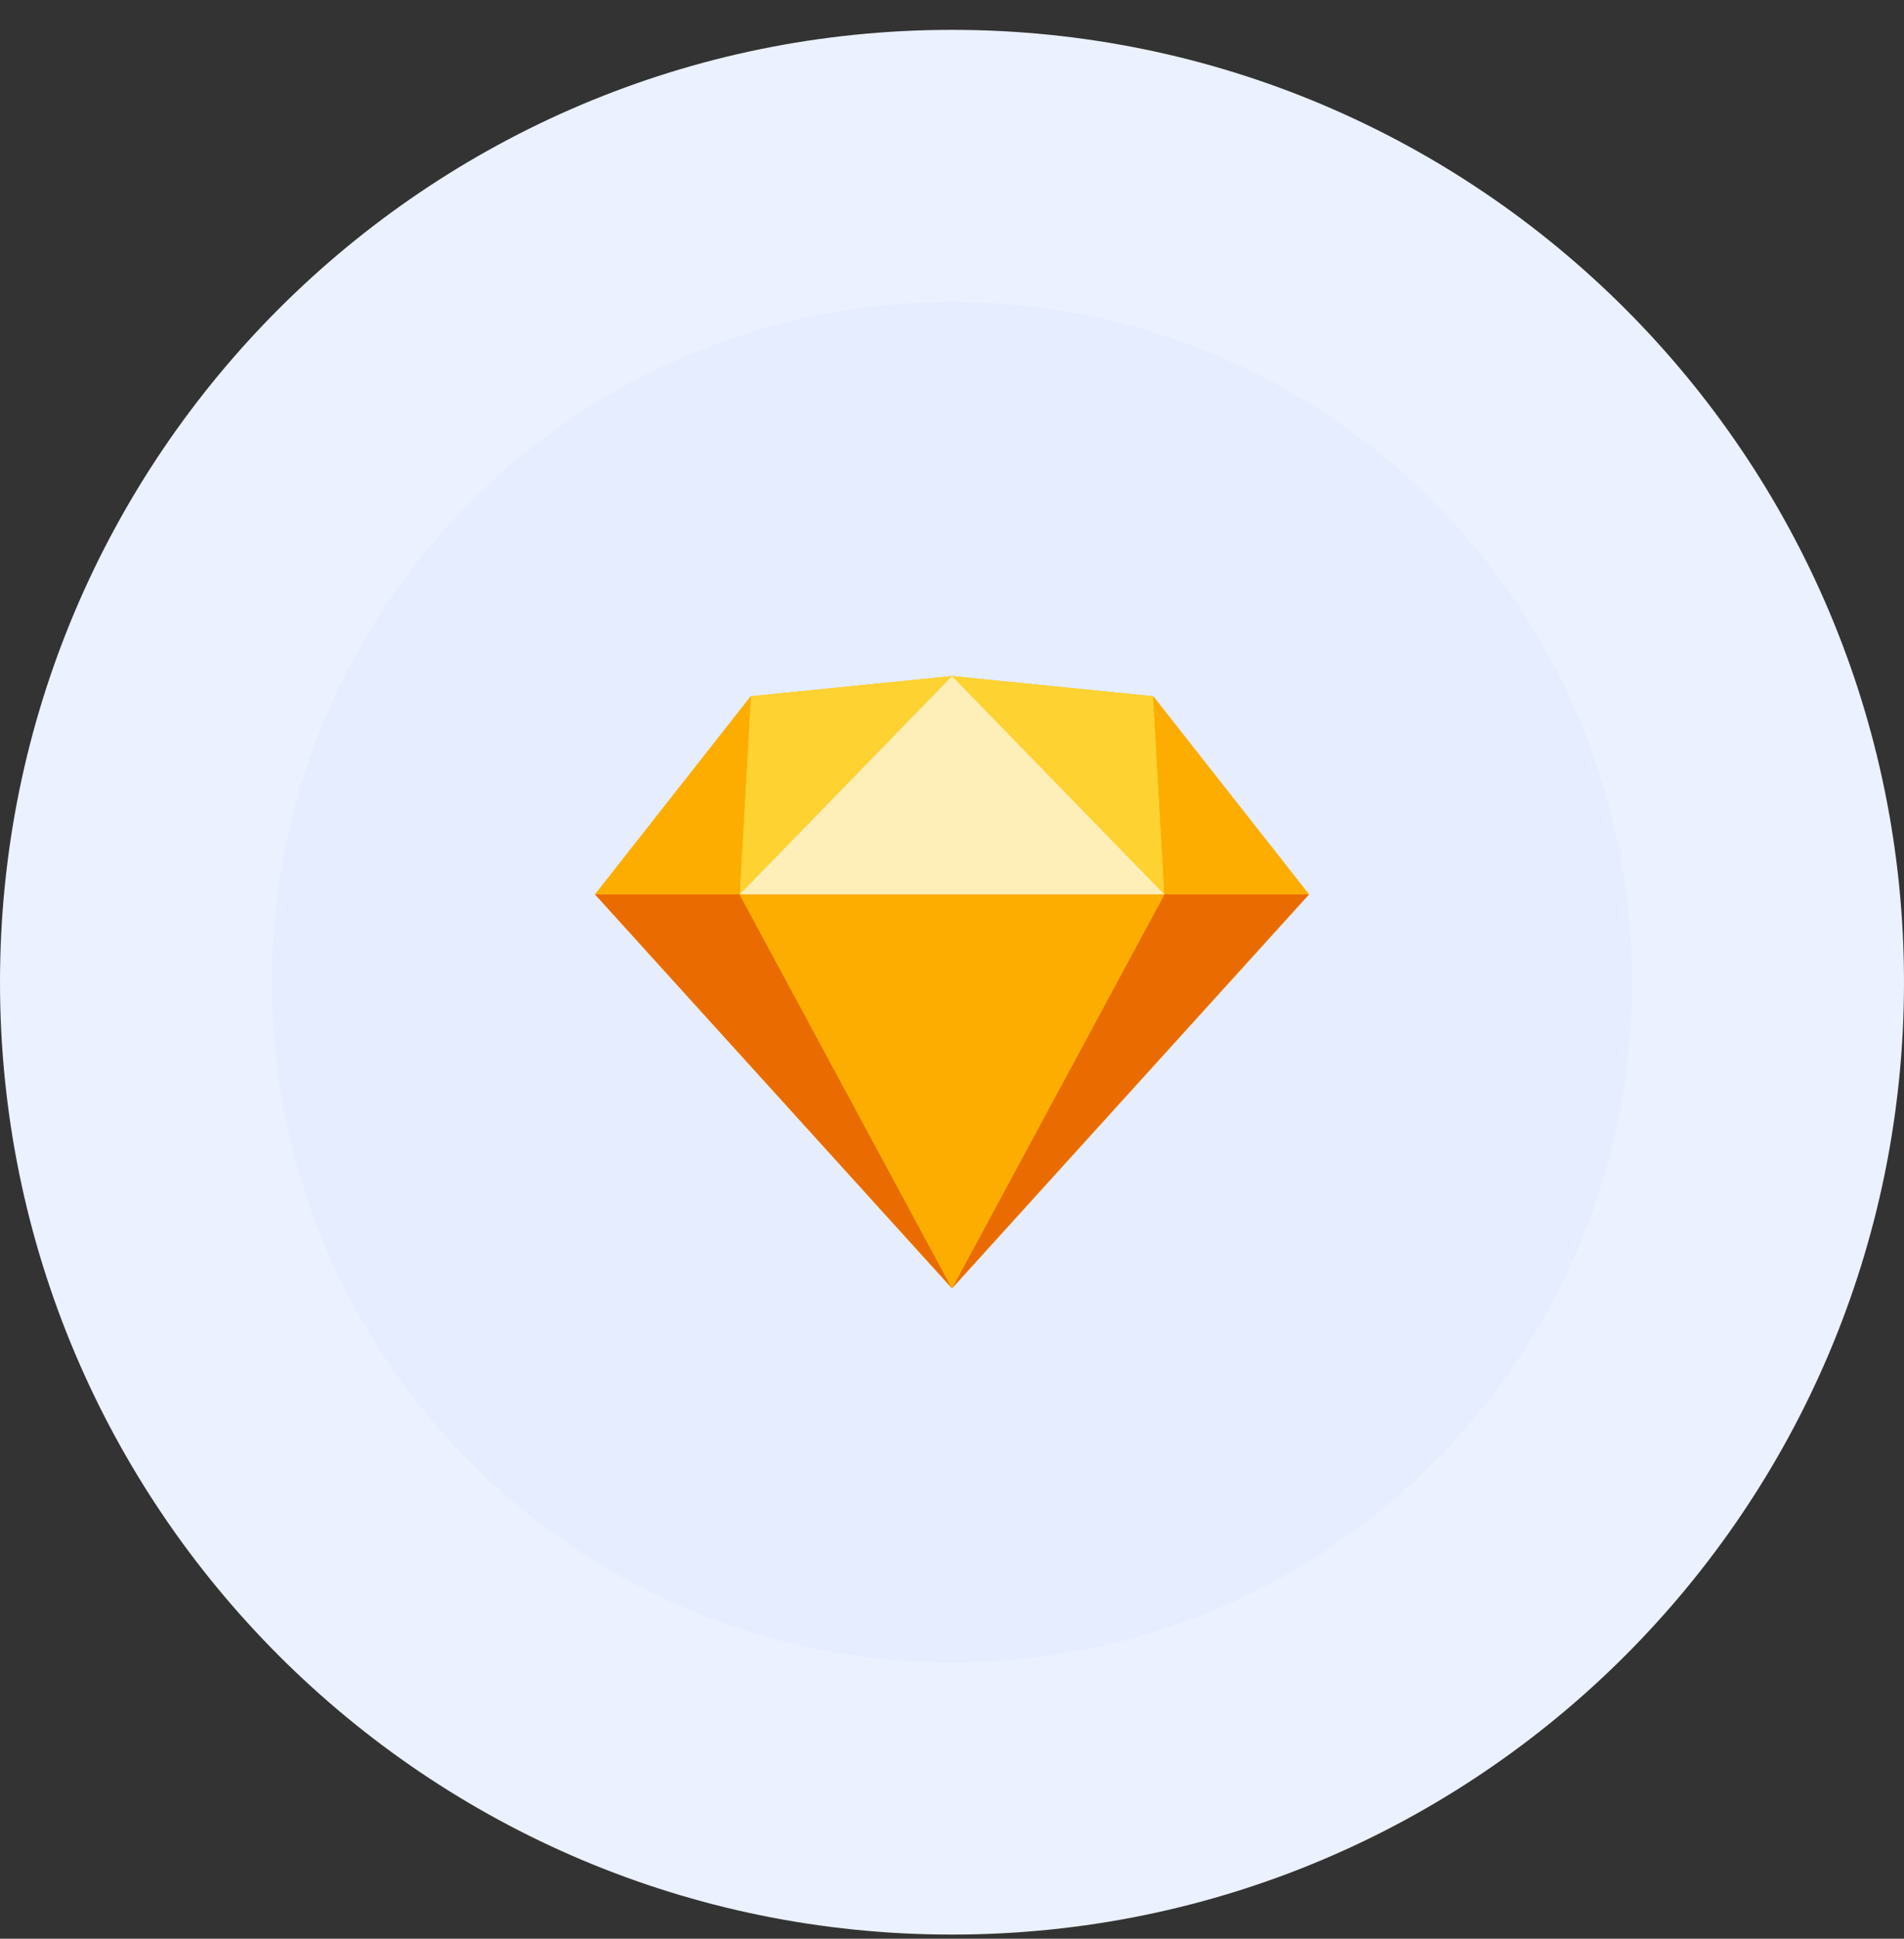 <svg xmlns="http://www.w3.org/2000/svg" width="56" height="57" viewBox="0 0 56 57" fill="none"><rect x="0" y="0" width="56" height="57" fill="#333333" stroke="none"/><path d="M4 28.878C4 15.623 14.745 4.878 28 4.878V4.878C41.255 4.878 52 15.623 52 28.878V28.878C52 42.133 41.255 52.878 28 52.878V52.878C14.745 52.878 4 42.133 4 28.878V28.878Z" fill="#E5EDFF"></path><path fill-rule="evenodd" clip-rule="evenodd" d="M22.082 20.471L28 19.878L33.918 20.471L38.5 26.296L28 37.878L17.5 26.296L22.082 20.471Z" fill="#FDB300"></path><path d="M21.753 26.296L28 37.878L17.5 26.296H21.753ZM34.247 26.296L28 37.878L38.5 26.296" fill="#EA6C00"></path><path fill-rule="evenodd" clip-rule="evenodd" d="M21.753 26.296H34.247L28 37.878" fill="#FDAD00"></path><path d="M28 19.878L22.082 20.471L21.753 26.296L28 19.878ZM28 19.878L33.918 20.471L34.247 26.296" fill="#FDD231"></path><path d="M38.5 26.296L33.918 20.47L34.247 26.296H38.5ZM17.5 26.296L22.082 20.47L21.753 26.296" fill="#FDAD00"></path><path fill-rule="evenodd" clip-rule="evenodd" d="M28 19.878L21.753 26.296H34.247" fill="#FEEEB7"></path><path d="M28 48.878C16.954 48.878 8 39.924 8 28.878H0C0 44.342 12.536 56.878 28 56.878V48.878ZM48 28.878C48 39.924 39.046 48.878 28 48.878V56.878C43.464 56.878 56 44.342 56 28.878H48ZM28 8.878C39.046 8.878 48 17.832 48 28.878H56C56 13.414 43.464 0.878 28 0.878V8.878ZM28 0.878C12.536 0.878 0 13.414 0 28.878H8C8 17.832 16.954 8.878 28 8.878V0.878Z" fill="#EBF1FF"></path></svg>
